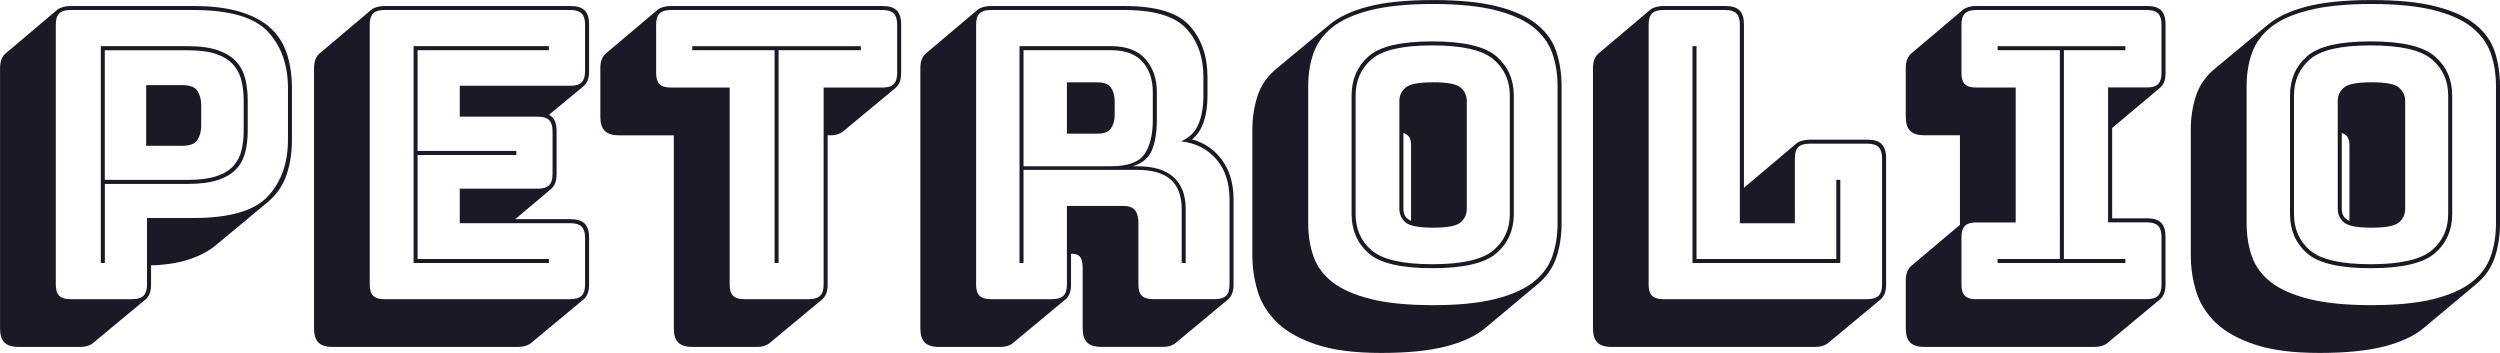 <?xml version="1.0" encoding="UTF-8"?>
<svg id="Livello_6" data-name="Livello 6" xmlns="http://www.w3.org/2000/svg" viewBox="0 0 539.9 76.22">
  <defs>
    <style>
      .cls-1 {
        fill: #1c1926;
      }
    </style>
  </defs>
  <path class="cls-1" d="M17.43,74.92H3.99c-1.39,0-2.4-.32-3.03-.96-.64-.64-.95-1.65-.95-3.03V14.74c0-.75.1-1.39.3-1.91.2-.52.5-.95.91-1.3L12.4,2.08c.29-.23.68-.42,1.17-.56.49-.14,1.03-.22,1.61-.22h26.53c4.1,0,7.54.43,10.32,1.3,2.77.87,4.97,2.08,6.59,3.64,1.62,1.56,2.76,3.44,3.43,5.64.66,2.2,1,4.59,1,7.2v11.1c0,2.78-.39,5.31-1.17,7.59-.78,2.28-2.12,4.23-4.03,5.85l-11.27,9.36c-1.44,1.21-3.31,2.21-5.59,2.99-2.28.78-5.07,1.23-8.37,1.34v4.16c0,.75-.1,1.39-.3,1.91-.2.52-.5.95-.91,1.3l-11.27,9.36c-.23.23-.6.43-1.09.61-.49.17-1.03.26-1.6.26ZM28.62,64.6c1.1,0,1.89-.25,2.39-.74.49-.49.74-1.28.74-2.39v-14.39h9.97c7.86,0,13.24-1.56,16.13-4.68,2.89-3.12,4.34-7.2,4.34-12.23v-11.1c0-5.03-1.45-9.11-4.34-12.23-2.89-3.12-8.27-4.68-16.13-4.68H15.18c-1.1,0-1.89.25-2.39.74s-.74,1.29-.74,2.39v56.19c0,1.1.24,1.89.74,2.39.49.49,1.28.74,2.39.74h13.44ZM40.5,39.72h-17.86v17.08h-.87V9.97h18.73c2.72,0,4.93.3,6.63.91,1.7.61,3.02,1.43,3.94,2.47.92,1.04,1.56,2.28,1.91,3.73.35,1.45.52,3.01.52,4.68v6.42c0,1.68-.17,3.23-.52,4.64-.35,1.42-.98,2.63-1.91,3.64-.92,1.01-2.24,1.81-3.94,2.39-1.7.58-3.92.87-6.63.87ZM22.63,38.85h17.86c2.54,0,4.61-.26,6.2-.78,1.59-.52,2.82-1.26,3.69-2.21.86-.95,1.46-2.08,1.77-3.38.32-1.3.48-2.73.48-4.29v-6.42c0-1.56-.16-3-.48-4.33-.32-1.33-.91-2.49-1.77-3.47-.87-.98-2.1-1.75-3.69-2.3-1.59-.55-3.66-.82-6.2-.82h-17.86v28.01ZM31.57,18.38h7.8c1.68,0,2.78.43,3.3,1.3.52.86.78,1.85.78,2.95v4.6c0,1.1-.26,2.08-.78,2.95-.52.87-1.62,1.3-3.3,1.3h-7.8v-13.09Z"/>
  <path class="cls-1" d="M112.04,74.92h-40.24c-1.39,0-2.4-.32-3.03-.96-.64-.64-.95-1.65-.95-3.03V14.74c0-.75.1-1.39.3-1.91.2-.52.5-.95.91-1.3l11.19-9.45c.29-.23.68-.42,1.17-.56.49-.14,1.03-.22,1.61-.22h40.24c1.39,0,2.4.32,3.03.95.64.64.95,1.65.95,3.03v10.14c0,.76-.1,1.39-.3,1.91-.2.52-.5.95-.91,1.3l-7.46,6.16c.58.29,1,.72,1.26,1.3.26.58.39,1.33.39,2.25v9.28c0,.75-.1,1.39-.3,1.91-.2.52-.51.95-.91,1.3l-7.72,6.5h11.97c1.39,0,2.4.32,3.03.96s.95,1.65.95,3.03v10.14c0,.75-.1,1.39-.3,1.91-.2.52-.5.95-.91,1.3l-11.27,9.36c-.23.23-.6.43-1.09.61-.49.17-1.03.26-1.6.26ZM123.22,64.6c1.1,0,1.89-.25,2.39-.74.49-.49.74-1.28.74-2.39v-10.14c0-1.1-.25-1.89-.74-2.39-.49-.49-1.29-.74-2.39-.74h-23.93v-7.46h16.91c1.1,0,1.89-.25,2.39-.74.49-.49.74-1.29.74-2.39v-9.28c0-1.1-.25-1.89-.74-2.39-.49-.49-1.29-.74-2.39-.74h-16.91v-6.68h23.93c1.1,0,1.89-.24,2.39-.74.49-.49.74-1.28.74-2.39V5.29c0-1.1-.25-1.89-.74-2.39-.49-.49-1.29-.74-2.39-.74h-40.24c-1.1,0-1.89.25-2.39.74-.49.49-.74,1.29-.74,2.39v56.19c0,1.1.24,1.89.74,2.39.49.49,1.28.74,2.39.74h40.24ZM118.54,55.93v.87h-29.22V9.97h29.22v.87h-28.36v21.76h21.33v.87h-21.33v22.46h28.36Z"/>
  <path class="cls-1" d="M163.55,74.92h-14.05c-1.39,0-2.4-.32-3.03-.96-.64-.64-.95-1.65-.95-3.03V29.22h-11.88c-1.39,0-2.4-.32-3.03-.95-.64-.64-.96-1.65-.96-3.04v-10.49c0-.75.1-1.39.3-1.91.2-.52.51-.95.91-1.3l11.19-9.45c.29-.23.68-.42,1.17-.56.49-.14,1.03-.22,1.61-.22h45.79c1.39,0,2.4.32,3.03.95s.96,1.65.96,3.03v10.49c0,.75-.1,1.39-.3,1.91-.2.52-.51.96-.91,1.3l-11.27,9.36c-.23.23-.59.43-1.08.61-.49.17-1.03.26-1.61.26h-.7v32.26c0,.75-.1,1.39-.3,1.91-.2.52-.5.95-.91,1.3l-11.27,9.36c-.23.23-.59.43-1.08.61-.49.17-1.03.26-1.6.26ZM174.74,64.6c1.1,0,1.89-.25,2.39-.74.49-.49.74-1.28.74-2.39V18.9h12.75c1.1,0,1.89-.24,2.39-.73.49-.49.74-1.29.74-2.39V5.29c0-1.1-.25-1.89-.74-2.39-.49-.49-1.29-.74-2.39-.74h-45.79c-1.1,0-1.89.25-2.39.74-.49.49-.74,1.29-.74,2.39v10.49c0,1.1.25,1.89.74,2.39.49.49,1.29.73,2.39.73h12.75v42.58c0,1.1.24,1.89.74,2.39.49.49,1.28.74,2.39.74h14.05ZM167.28,56.8V10.84h-17.78v-.87h36.42v.87h-17.78v45.96h-.87Z"/>
  <path class="cls-1" d="M230.06,64.69l-11.27,9.36c-.23.23-.59.43-1.08.61-.49.17-1.03.26-1.61.26h-13.36c-1.39,0-2.4-.32-3.03-.96s-.95-1.65-.95-3.03V14.74c0-.75.1-1.39.3-1.91.2-.52.5-.95.91-1.3l11.19-9.45c.29-.23.68-.42,1.17-.56.49-.14,1.03-.22,1.61-.22h28.88c6.88,0,11.59,1.43,14.13,4.29,2.54,2.86,3.82,6.55,3.82,11.05v3.99c0,2.14-.26,4-.78,5.59-.52,1.59-1.36,2.88-2.52,3.86h-.09c2.72.75,4.9,2.25,6.55,4.51,1.65,2.25,2.47,5.09,2.47,8.5v18.38c0,.75-.1,1.39-.3,1.91-.2.52-.5.95-.91,1.3l-11.27,9.36c-.23.23-.59.43-1.08.61-.49.17-1.03.26-1.61.26h-13.44c-1.39,0-2.4-.32-3.03-.96-.64-.64-.95-1.65-.95-3.03v-13.27c0-.92-.18-1.63-.52-2.12-.35-.49-.98-.74-1.91-.74h-.08v6.68c0,.75-.1,1.39-.3,1.91-.2.52-.51.95-.91,1.3ZM227.28,64.6c1.1,0,1.89-.25,2.39-.74.49-.49.74-1.28.74-2.39v-17h12.14c1.21,0,2.06.3,2.56.91.49.61.74,1.55.74,2.82v13.27c0,1.1.24,1.89.74,2.39.49.49,1.28.74,2.38.74h13.44c1.1,0,1.89-.25,2.39-.74.49-.49.73-1.28.73-2.39v-18.38c0-3.64-.97-6.56-2.9-8.76-1.94-2.19-4.47-3.47-7.59-3.81,1.79-.75,3.05-1.98,3.77-3.69.72-1.7,1.08-3.77,1.08-6.2v-3.99c0-4.28-1.23-7.76-3.68-10.45-2.46-2.69-6.93-4.03-13.4-4.03h-28.88c-1.1,0-1.89.25-2.39.74s-.74,1.29-.74,2.39v56.19c0,1.1.24,1.89.74,2.39.49.49,1.28.74,2.39.74h13.35ZM221.04,56.8h-.87V9.97h19.77c3.35,0,5.84.94,7.46,2.82s2.43,4.23,2.43,7.07v5.98c0,2.66-.35,4.84-1.04,6.55-.69,1.7-2.08,2.88-4.16,3.51h.95c3.52,0,6.16.8,7.89,2.39,1.74,1.59,2.6,3.89,2.6,6.89v11.62h-.87v-11.62c0-2.83-.78-4.96-2.34-6.37-1.56-1.42-3.99-2.12-7.28-2.12h-24.54v20.12ZM239.95,10.84h-18.91v25.06h18.91c3.58,0,5.98-.86,7.19-2.6,1.21-1.73,1.82-4.19,1.82-7.37v-6.07c0-2.66-.73-4.83-2.21-6.5s-3.74-2.52-6.81-2.52ZM230.41,17.78h6.5c1.5,0,2.52.39,3.04,1.17.52.78.78,1.75.78,2.9v2.95c0,1.16-.26,2.12-.78,2.9-.52.78-1.53,1.17-3.04,1.17h-6.5v-11.1Z"/>
  <path class="cls-1" d="M320.85,70.76c-2.02,1.73-4.86,3.08-8.5,4.03-3.64.95-8.33,1.43-14.05,1.43s-10.3-.59-13.92-1.78c-3.61-1.19-6.45-2.76-8.5-4.72-2.05-1.97-3.47-4.22-4.25-6.76-.78-2.54-1.17-5.17-1.17-7.89v-26.97c0-2.66.37-5.13,1.13-7.42.75-2.28,2.11-4.23,4.08-5.85l11.27-9.36c2.02-1.73,4.84-3.08,8.45-4.03,3.61-.95,8.31-1.43,14.09-1.43s10.3.46,13.92,1.39c3.61.92,6.45,2.21,8.5,3.86,2.05,1.65,3.45,3.61,4.21,5.9.75,2.28,1.13,4.78,1.13,7.5v29.57c0,2.66-.38,5.12-1.13,7.37-.76,2.25-2.11,4.19-4.08,5.81l-11.19,9.36ZM336.37,48.21v-29.57c0-2.66-.39-5.07-1.17-7.24-.78-2.17-2.17-4.03-4.16-5.6-1.99-1.56-4.74-2.77-8.24-3.64-3.5-.86-7.94-1.3-13.31-1.3s-9.83.43-13.36,1.3c-3.52.87-6.29,2.08-8.28,3.64-1.99,1.56-3.38,3.43-4.16,5.6-.78,2.17-1.17,4.58-1.17,7.24v29.57c0,2.66.39,5.07,1.17,7.24.78,2.17,2.17,4.02,4.16,5.55,1.99,1.53,4.76,2.73,8.28,3.6,3.52.87,7.98,1.3,13.36,1.3s9.81-.43,13.31-1.3c3.5-.87,6.25-2.07,8.24-3.6,1.99-1.53,3.38-3.38,4.16-5.55.78-2.17,1.17-4.58,1.17-7.24ZM326.92,46.22c0,3.47-1.25,6.29-3.73,8.45-2.49,2.17-7.11,3.25-13.87,3.25s-11.36-1.09-13.79-3.25c-2.43-2.17-3.64-4.99-3.64-8.45v-25.58c0-3.47,1.21-6.29,3.64-8.45,2.43-2.17,7.03-3.25,13.79-3.25s11.39,1.08,13.87,3.25c2.48,2.17,3.73,4.99,3.73,8.45v25.58ZM292.76,46.22c0,3.24,1.15,5.85,3.47,7.85,2.31,1.99,6.68,2.99,13.09,2.99s10.81-1,13.18-2.99c2.37-1.99,3.56-4.61,3.56-7.85v-25.58c0-3.24-1.19-5.85-3.56-7.85-2.37-1.99-6.76-2.99-13.18-2.99s-10.78,1-13.09,2.99c-2.31,1.99-3.47,4.61-3.47,7.85v25.58ZM302.21,45.09v-23.33c0-1.1.43-2.04,1.3-2.82.87-.78,2.86-1.17,5.98-1.17s5.12.39,5.98,1.17c.86.78,1.3,1.72,1.3,2.82v23.33c0,1.16-.43,2.13-1.3,2.91-.87.78-2.86,1.17-5.98,1.17s-5.12-.39-5.98-1.17c-.87-.78-1.3-1.75-1.3-2.91ZM303.08,45.09c0,.58.12,1.09.35,1.52.23.43.67.8,1.3,1.09v-16.48c0-.58-.12-1.08-.35-1.52-.23-.43-.67-.77-1.3-1v16.39Z"/>
  <path class="cls-1" d="M392.14,74.92h-44.14c-1.39,0-2.4-.32-3.03-.96-.64-.64-.95-1.65-.95-3.03V14.74c0-.75.1-1.39.3-1.91.2-.52.5-.95.91-1.3l11.19-9.45c.29-.23.68-.42,1.17-.56.49-.14,1.03-.22,1.61-.22h13.44c1.39,0,2.4.32,3.03.95.64.64.95,1.65.95,3.03v35.29l.18-.17,11.19-9.45c.29-.23.68-.42,1.17-.56.49-.14,1.02-.22,1.6-.22h12.58c1.39,0,2.4.32,3.03.96s.95,1.65.95,3.03v27.31c0,.75-.1,1.39-.3,1.91-.2.52-.5.95-.91,1.3l-11.27,9.36c-.23.23-.59.43-1.08.61-.49.17-1.03.26-1.6.26ZM403.32,64.6c1.1,0,1.89-.25,2.39-.74.49-.49.74-1.28.74-2.39v-27.31c0-1.1-.25-1.89-.74-2.39-.49-.49-1.29-.74-2.39-.74h-12.58c-1.1,0-1.89.25-2.38.74-.49.49-.74,1.29-.74,2.39v14.05h-11.88V5.29c0-1.1-.25-1.89-.74-2.39-.49-.49-1.29-.74-2.39-.74h-13.44c-1.1,0-1.89.25-2.39.74s-.74,1.29-.74,2.39v56.19c0,1.1.24,1.89.74,2.39.49.49,1.28.74,2.39.74h44.14ZM365.51,56.8V9.97h.87v45.96h30.18v-17.08h.87v17.95h-31.91Z"/>
  <path class="cls-1" d="M452.49,74.92h-36.94c-1.39,0-2.4-.32-3.03-.96s-.95-1.65-.95-3.03v-10.32c0-.75.1-1.39.3-1.91.2-.52.5-.96.91-1.3l10.49-8.85v-19.34h-7.72c-1.39,0-2.4-.32-3.03-.95-.64-.64-.95-1.65-.95-3.04v-10.49c0-.75.1-1.39.3-1.91.2-.52.5-.95.91-1.3l11.19-9.45c.29-.23.68-.42,1.17-.56.49-.14,1.03-.22,1.61-.22h36.94c1.39,0,2.4.32,3.03.95s.95,1.65.95,3.03v10.49c0,.75-.1,1.39-.3,1.91-.2.52-.5.96-.91,1.3l-10.32,8.67v19.51h7.54c1.39,0,2.4.32,3.03.96.64.64.95,1.65.95,3.03v10.32c0,.75-.1,1.39-.3,1.91-.2.52-.5.95-.91,1.3l-11.27,9.36c-.23.23-.59.43-1.08.61-.49.17-1.03.26-1.6.26ZM426.73,64.6h36.94c1.1,0,1.89-.25,2.39-.74.49-.49.74-1.28.74-2.39v-10.32c0-1.1-.25-1.89-.74-2.39-.49-.49-1.29-.74-2.39-.74h-8.41v-29.14h8.41c1.1,0,1.89-.24,2.39-.73.49-.49.74-1.29.74-2.39V5.29c0-1.1-.25-1.89-.74-2.39-.49-.49-1.29-.74-2.39-.74h-36.94c-1.1,0-1.89.25-2.39.74-.49.49-.74,1.29-.74,2.39v10.49c0,1.1.24,1.89.74,2.39.49.49,1.28.73,2.39.73h8.58v29.14h-8.58c-1.1,0-1.89.25-2.39.74-.49.49-.74,1.29-.74,2.39v10.32c0,1.1.24,1.89.74,2.39.49.49,1.28.74,2.39.74ZM458.99,56.8h-27.58v-.87h13.44V10.84h-13.44v-.87h27.58v.87h-13.27v45.09h13.27v.87Z"/>
  <path class="cls-1" d="M523.51,70.76c-2.02,1.73-4.86,3.08-8.5,4.03-3.64.95-8.33,1.43-14.05,1.43s-10.3-.59-13.92-1.78c-3.61-1.19-6.45-2.76-8.5-4.72-2.05-1.97-3.47-4.22-4.25-6.76-.78-2.54-1.17-5.17-1.17-7.89v-26.97c0-2.66.37-5.13,1.13-7.42.75-2.28,2.11-4.23,4.08-5.85l11.27-9.36c2.02-1.73,4.84-3.08,8.45-4.03,3.61-.95,8.31-1.43,14.09-1.43s10.3.46,13.92,1.39c3.61.92,6.45,2.21,8.5,3.86,2.05,1.65,3.45,3.61,4.21,5.9.75,2.28,1.13,4.78,1.13,7.5v29.57c0,2.66-.38,5.12-1.13,7.37-.76,2.25-2.11,4.19-4.08,5.81l-11.19,9.36ZM539.03,48.21v-29.57c0-2.66-.39-5.07-1.17-7.24-.78-2.17-2.17-4.03-4.16-5.6-1.99-1.56-4.74-2.77-8.24-3.64-3.5-.86-7.94-1.3-13.31-1.3s-9.83.43-13.36,1.3c-3.52.87-6.29,2.08-8.28,3.64-1.99,1.56-3.38,3.43-4.16,5.6-.78,2.17-1.17,4.58-1.17,7.24v29.57c0,2.66.39,5.07,1.17,7.24.78,2.17,2.17,4.02,4.16,5.55,1.99,1.53,4.76,2.73,8.28,3.6,3.52.87,7.98,1.3,13.36,1.3s9.81-.43,13.31-1.3c3.5-.87,6.25-2.07,8.24-3.6,1.99-1.53,3.38-3.38,4.16-5.55.78-2.17,1.17-4.58,1.17-7.24ZM529.58,46.22c0,3.47-1.25,6.29-3.73,8.45-2.49,2.17-7.11,3.25-13.87,3.25s-11.36-1.09-13.79-3.25c-2.43-2.17-3.64-4.99-3.64-8.45v-25.58c0-3.47,1.21-6.29,3.64-8.45,2.43-2.17,7.03-3.25,13.79-3.25s11.39,1.08,13.87,3.25c2.48,2.17,3.73,4.99,3.73,8.45v25.58ZM495.41,46.22c0,3.24,1.15,5.85,3.47,7.85,2.31,1.99,6.68,2.99,13.09,2.99s10.81-1,13.18-2.99c2.37-1.99,3.56-4.61,3.56-7.85v-25.58c0-3.24-1.19-5.85-3.56-7.85-2.37-1.99-6.76-2.99-13.18-2.99s-10.78,1-13.09,2.99c-2.31,1.99-3.47,4.61-3.47,7.85v25.58ZM504.86,45.09v-23.33c0-1.1.43-2.04,1.3-2.82s2.86-1.17,5.98-1.17,5.12.39,5.98,1.17c.86.78,1.3,1.72,1.3,2.82v23.33c0,1.16-.43,2.13-1.3,2.91-.87.78-2.86,1.17-5.98,1.17s-5.12-.39-5.98-1.17c-.87-.78-1.3-1.75-1.3-2.91ZM505.73,45.09c0,.58.12,1.09.35,1.52.23.43.67.8,1.3,1.09v-16.48c0-.58-.12-1.08-.35-1.52-.23-.43-.67-.77-1.3-1v16.39Z"/>
</svg>